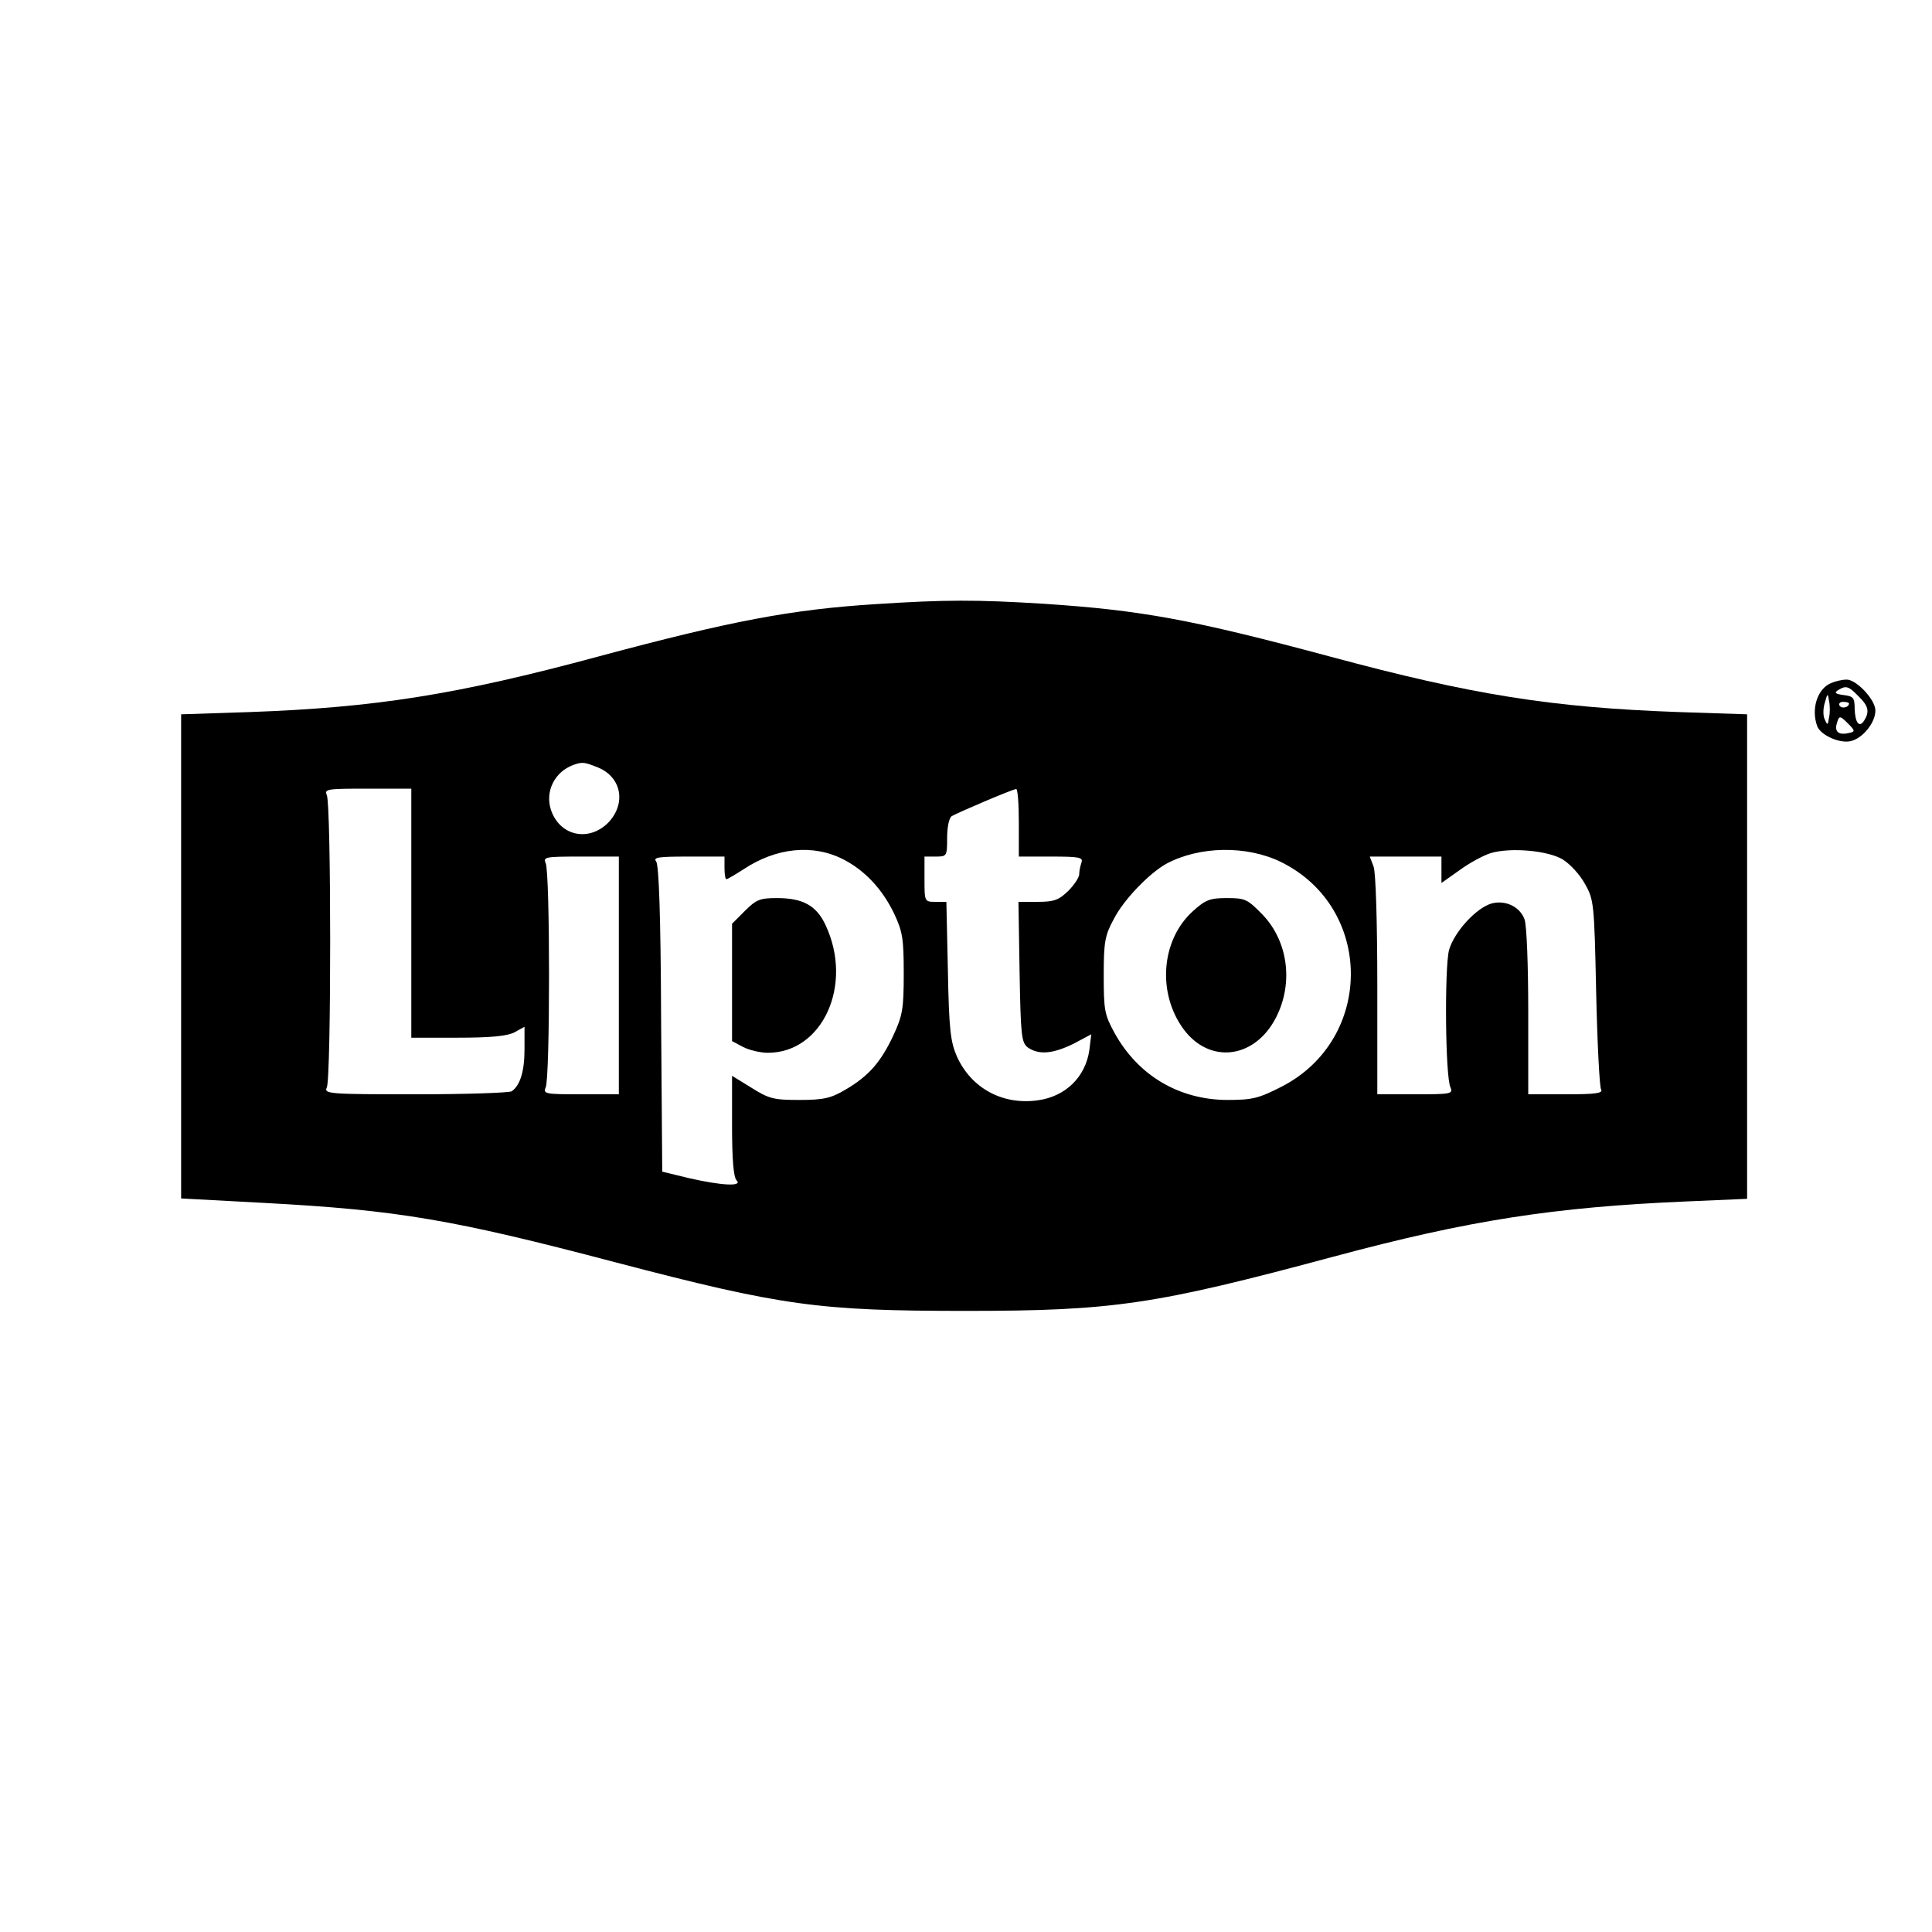<?xml version="1.0" standalone="no"?>
<!DOCTYPE svg PUBLIC "-//W3C//DTD SVG 20010904//EN"
 "http://www.w3.org/TR/2001/REC-SVG-20010904/DTD/svg10.dtd">
<svg version="1.0" xmlns="http://www.w3.org/2000/svg"
 width="512pt" height="512pt" viewBox="0 0 512 512"
 preserveAspectRatio="xMidYMid meet">
<g transform="translate(0,512) scale(0.1,-0.1)"
fill="#000000" stroke="none">
<path d="M2321 3519 c-224 -14 -386 -45 -736 -139 -374 -101 -591 -135 -922
-147 l-183 -6 0 -641 0 -642 223 -12 c352 -19 498 -44 927 -157 443 -116 539
-129 930 -129 393 0 502 17 975 144 357 96 583 131 933 146 l162 7 0 642 0
642 -182 6 c-334 12 -545 45 -923 147 -369 99 -502 123 -760 140 -177 11 -260
11 -444 -1z m-736 -433 c63 -26 75 -97 26 -147 -52 -51 -128 -34 -151 35 -16
49 10 101 60 119 23 8 28 8 65 -7z m-495 -386 l0 -330 123 0 c86 0 130 4 150
14 l27 15 0 -60 c0 -59 -12 -96 -34 -111 -6 -4 -121 -8 -255 -8 -228 0 -243 1
-235 18 12 22 12 752 0 775 -7 16 1 17 108 17 l116 0 0 -330z m1610 240 l0
-90 86 0 c74 0 85 -2 80 -16 -3 -9 -6 -22 -6 -31 0 -8 -13 -28 -29 -44 -25
-24 -37 -29 -81 -29 l-51 0 3 -186 c3 -170 5 -187 22 -200 29 -20 66 -17 121
10 l47 25 -5 -41 c-10 -72 -63 -124 -137 -134 -93 -13 -176 32 -214 116 -17
39 -21 70 -24 228 l-4 182 -29 0 c-29 0 -29 1 -29 60 l0 60 30 0 c29 0 30 1
30 49 0 29 5 53 12 58 15 9 160 71 171 72 4 1 7 -39 7 -89z m-464 -98 c56 -29
102 -78 133 -142 23 -49 26 -67 26 -160 0 -94 -3 -111 -28 -165 -33 -70 -65
-107 -127 -143 -37 -22 -57 -27 -121 -27 -68 0 -81 3 -127 32 l-52 32 0 -132
c0 -90 4 -137 12 -145 17 -17 -40 -14 -127 6 l-70 17 -3 404 c-1 278 -6 408
-13 418 -9 11 6 13 85 13 l96 0 0 -30 c0 -16 2 -30 5 -30 3 0 23 12 45 26 87
58 185 68 266 26z m1158 -6 c247 -121 248 -470 2 -596 -61 -31 -77 -35 -145
-35 -127 1 -235 65 -297 177 -27 49 -29 61 -29 153 0 89 3 106 27 150 26 51
94 121 139 146 88 47 212 49 303 5z m748 6 c19 -12 45 -40 58 -64 24 -42 25
-51 30 -288 3 -135 9 -251 13 -257 6 -10 -14 -13 -92 -13 l-101 0 0 219 c0
121 -4 231 -10 245 -12 33 -50 51 -86 42 -41 -11 -100 -75 -114 -124 -12 -48
-10 -336 4 -364 7 -17 0 -18 -93 -18 l-101 0 0 289 c0 164 -4 301 -10 315
l-10 26 95 0 95 0 0 -35 0 -35 48 34 c26 19 63 39 82 45 53 16 153 7 192 -17z
m-2502 -307 l0 -315 -101 0 c-93 0 -100 1 -93 18 12 22 12 572 0 595 -7 16 0
17 93 17 l101 0 0 -315z"/>
<path d="M1974 2706 l-34 -34 0 -156 0 -155 30 -16 c16 -8 45 -15 65 -15 145
0 227 180 153 338 -24 52 -60 72 -129 72 -45 0 -55 -4 -85 -34z"/>
<path d="M3161 2705 c-84 -76 -95 -217 -24 -313 67 -90 182 -79 240 23 52 92
39 208 -31 281 -40 41 -46 44 -94 44 -45 0 -57 -4 -91 -35z"/>
<path d="M4853 3310 c-37 -15 -54 -69 -37 -115 10 -24 60 -46 89 -39 32 8 65
49 65 81 0 29 -51 83 -77 82 -10 0 -28 -4 -40 -9z m72 -35 c27 -26 30 -41 15
-65 -13 -20 -24 -5 -25 33 0 28 -4 32 -29 35 -22 3 -26 6 -15 13 21 13 28 11
54 -16z m-78 -57 c-3 -20 -4 -21 -11 -5 -5 9 -5 29 0 45 7 25 8 26 11 5 3 -13
3 -33 0 -45z m53 38 c0 -11 -19 -15 -25 -6 -3 5 1 10 9 10 9 0 16 -2 16 -4z
m-1 -55 c17 -17 17 -20 3 -23 -27 -7 -40 1 -35 22 7 25 8 25 32 1z"/>
</g>
</svg>
